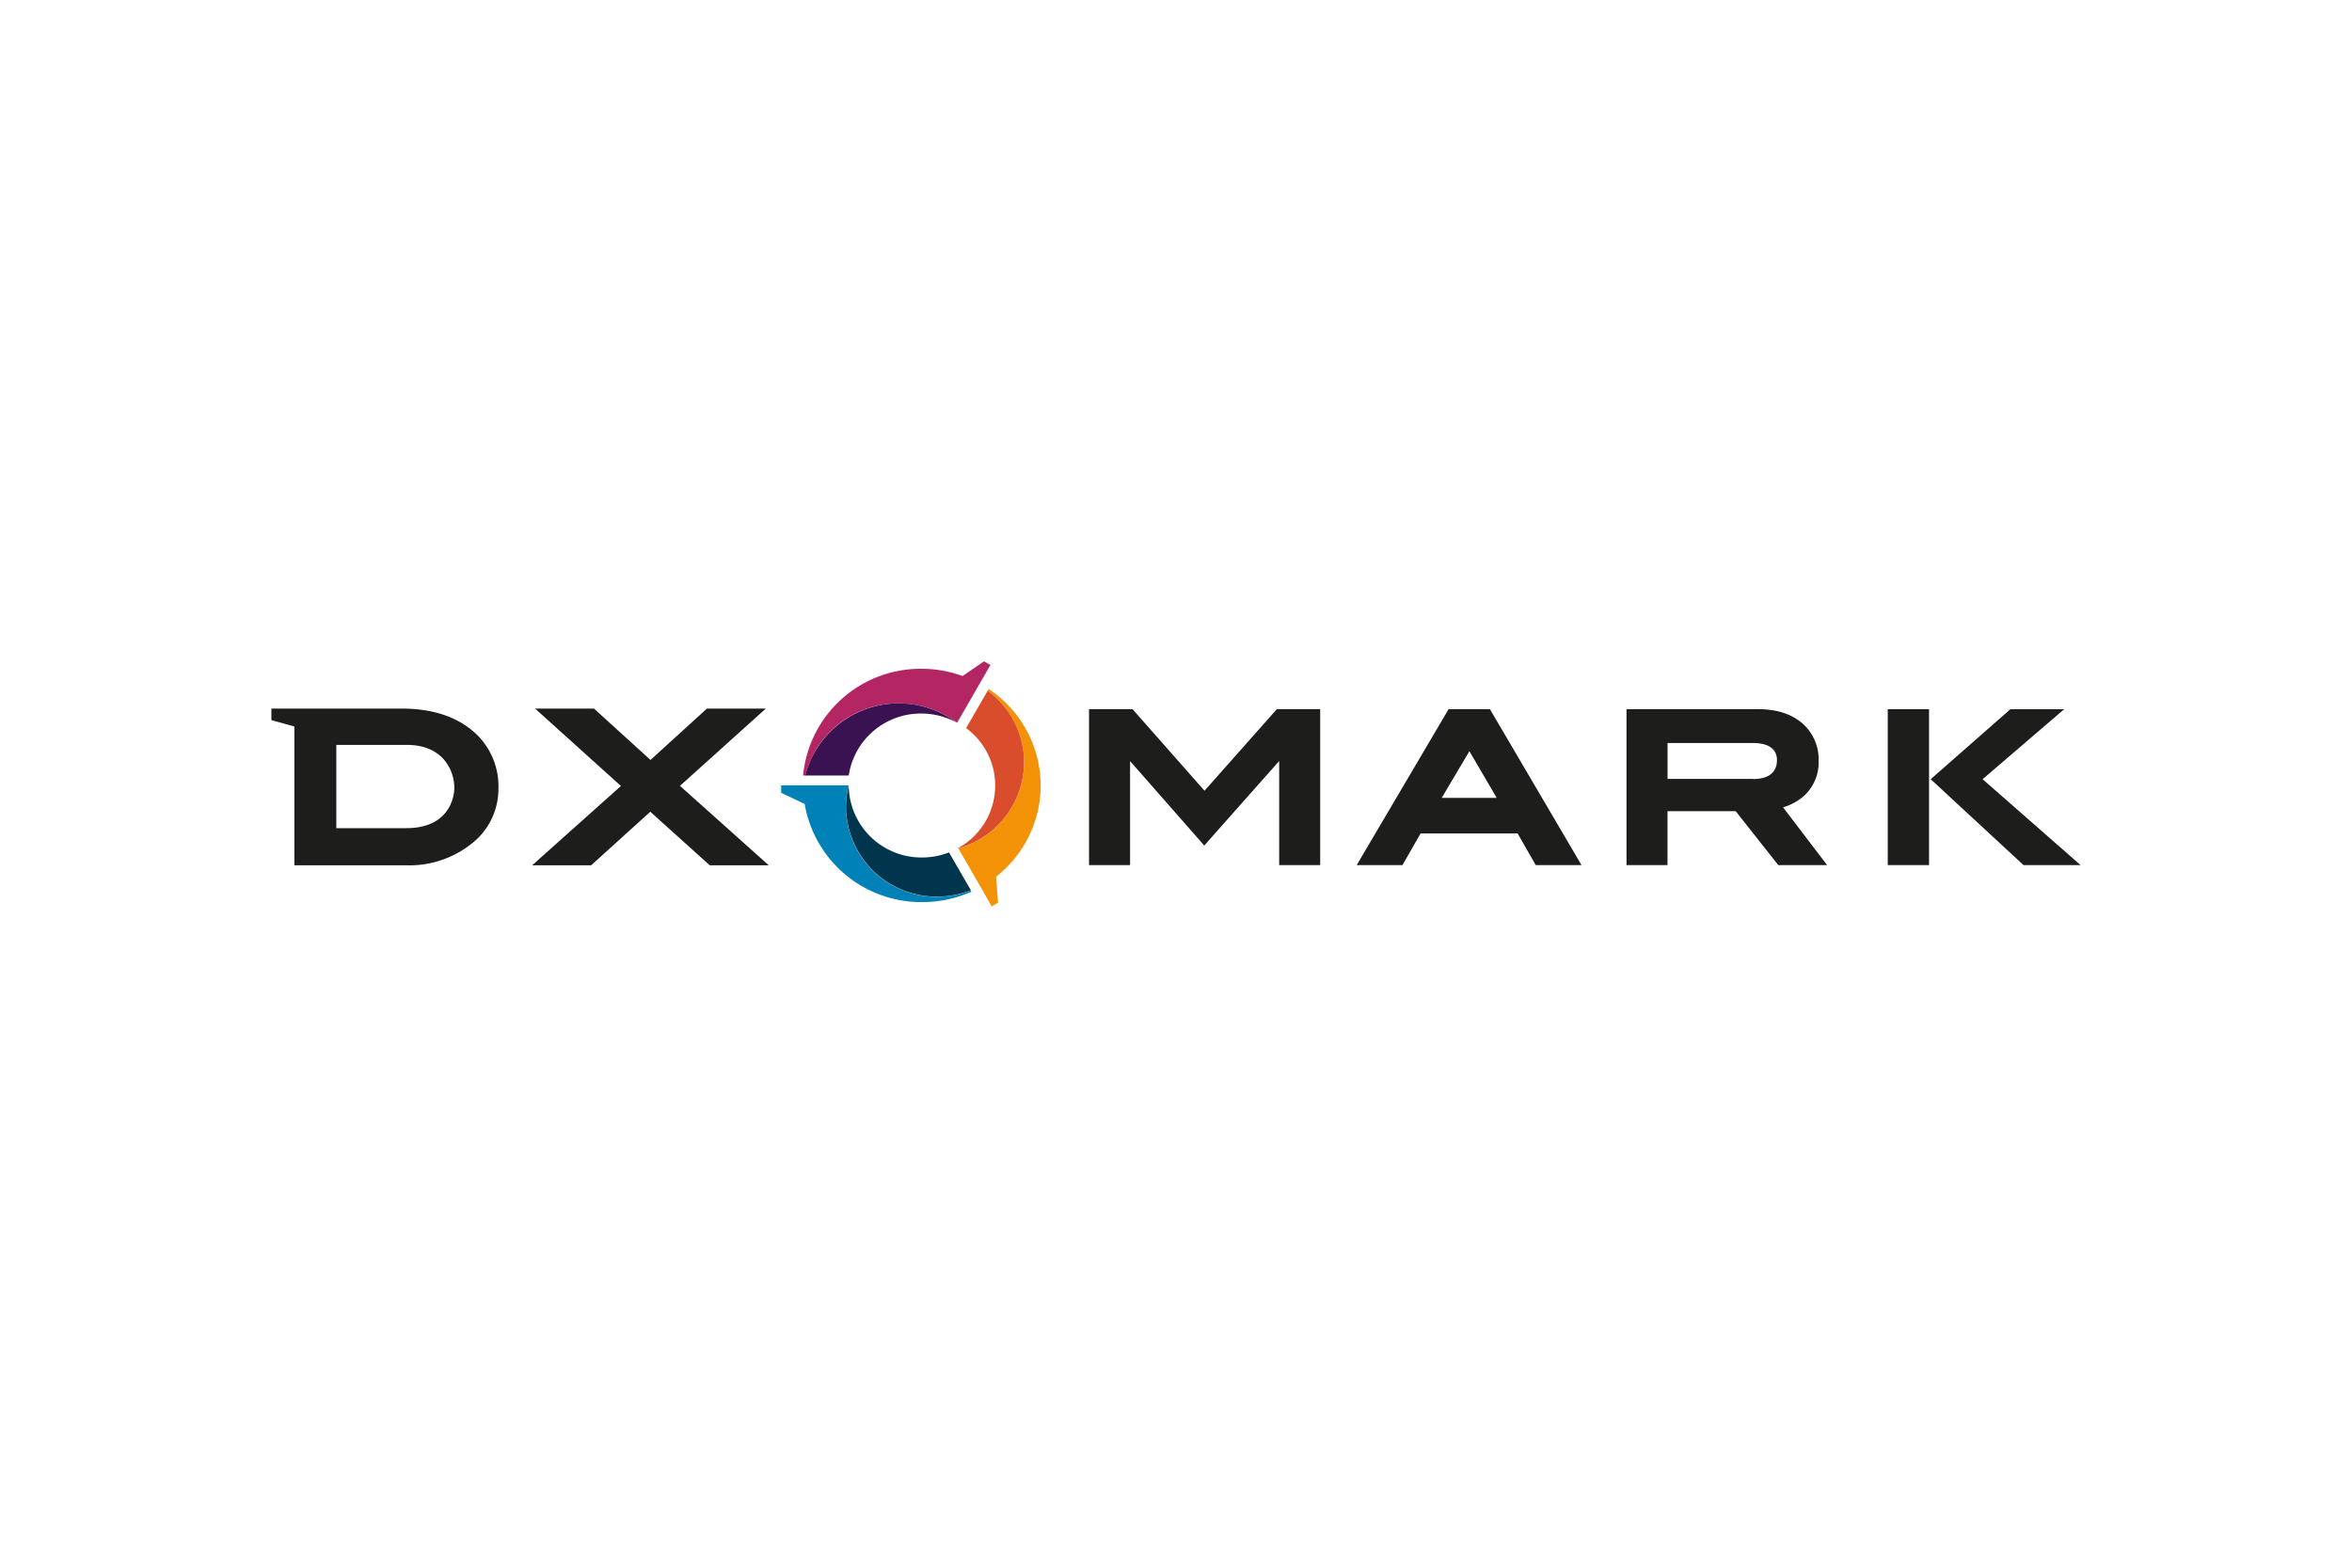 <svg xmlns="http://www.w3.org/2000/svg" height="800" width="1200" version="1.1" id="Logos" viewBox="-67.119 -15.155 581.698 90.93"><defs id="defs8039"><style id="style8037">.cls-1{fill:#1d1d1b}</style></defs><path id="path8043" d="M49.52 16.99c-4.3-3.51-10.13-5.3-17.32-5.3H0v2.85l5.69 1.58v34.34h27.73a24.64 24.64 0 0015.73-5.07 17.11 17.11 0 007-13.93 17.82 17.82 0 00-6.63-14.47zM33.4 41.27H16.06v-20.6H33.4c9.92 0 11.85 7.4 11.85 10.54 0 2.95-1.7 10.06-11.85 10.06z" class="cls-1"/><path transform="translate(-38.85 -27.01)" id="polygon8045" class="cls-1" d="M132.61 51.41L118.63 38.7h-14.57l21.24 19.15-21.96 19.62h14.59l14.63-13.25 14.71 13.25h14.59L139.9 57.82l21.23-19.12h-14.56z"/><path id="path8047" d="M291.15 11.84l-22.73 38.57h11.32l4.48-7.83h24l4.48 7.83h11.32l-22.65-38.57zm-1.7 21.94l6.84-11.55 6.76 11.55z" class="cls-1"/><path id="path8049" d="M379.26 33.08a11.18 11.18 0 003.4-8.43 11.78 11.78 0 00-4.12-9.39c-2.67-2.27-6.32-3.42-10.84-3.42h-32.55v38.57h10.14V37.07h16.86l10.53 13.34h12.08l-10.89-14.29a13.41 13.41 0 005.39-3.04zm-12.83-4H345.3v-8.87h21.13c5.79 0 5.93 3.31 5.93 4.26 0 1.18-.27 4.65-5.93 4.65z" class="cls-1"/><path transform="translate(-38.85 -27.01)" id="polygon8051" class="cls-1" d="M438.61 77.42h10.21V38.85h-10.21z"/><path transform="translate(-38.85 -27.01)" id="polygon8053" class="cls-1" d="M241.07 38.85v38.57h10.15V51.69l18.35 20.89 18.53-20.91v25.75h10.14V38.85h-10.73l-17.88 20.18-17.8-20.18z"/><path transform="translate(-38.85 -27.01)" id="polygon8055" class="cls-1" d="M468.94 38.86l-19.71 17.31 22.97 21.26h14.11l-24.24-21.26 20.17-17.31z"/><path id="path8057" d="M142.09 35.99a21.56 21.56 0 01.66-5.3h-16.67v1.83l5.81 2.77a29.23 29.23 0 0029 24.27 29.76 29.76 0 0012.26-2.57l-.19-.33a22.83 22.83 0 01-8.34 1.58 22.37 22.37 0 01-22.53-22.25z" fill="#0082b9"/><path id="path8059" d="M160.9 48.53a18 18 0 01-18.12-17.8 21.56 21.56 0 00-.66 5.3 22.37 22.37 0 0022.53 22.17 22.83 22.83 0 008.34-1.58l-5.4-9.35a18.34 18.34 0 01-6.69 1.26z" fill="#00354e"/><path id="path8061" d="M155.15 10.4a23.89 23.89 0 0114.26 4.68l.2.11 5.54-9.63L177.84.9l-1.59-.9-5.31 3.64a29.57 29.57 0 00-10.18-1.79 29.18 29.18 0 00-29.26 26.39h.56a23.66 23.66 0 0123.09-17.84z" fill="#b32663"/><path id="path8063" d="M160.73 12.92a18.31 18.31 0 018.63 2.16 23.9 23.9 0 00-37.33 13.17h10.76a18 18 0 0117.94-15.33z" fill="#3b1251"/><path id="path8065" d="M190.26 30.73a28.7 28.7 0 00-12.87-23.88l-.25.44a22 22 0 019.01 17.7 22.23 22.23 0 01-16.25 21.29l5.52 9.56 2.73 4.78 1.58-.92-.51-6.42a28.63 28.63 0 0011.04-22.55z" fill="#f39207"/><path id="path8067" d="M186.15 24.99a22 22 0 00-9-17.7l-5.33 9.23a17.63 17.63 0 01-2 29.69v.07a22.23 22.23 0 0016.33-21.29z" fill="#d94c2c"/></svg>